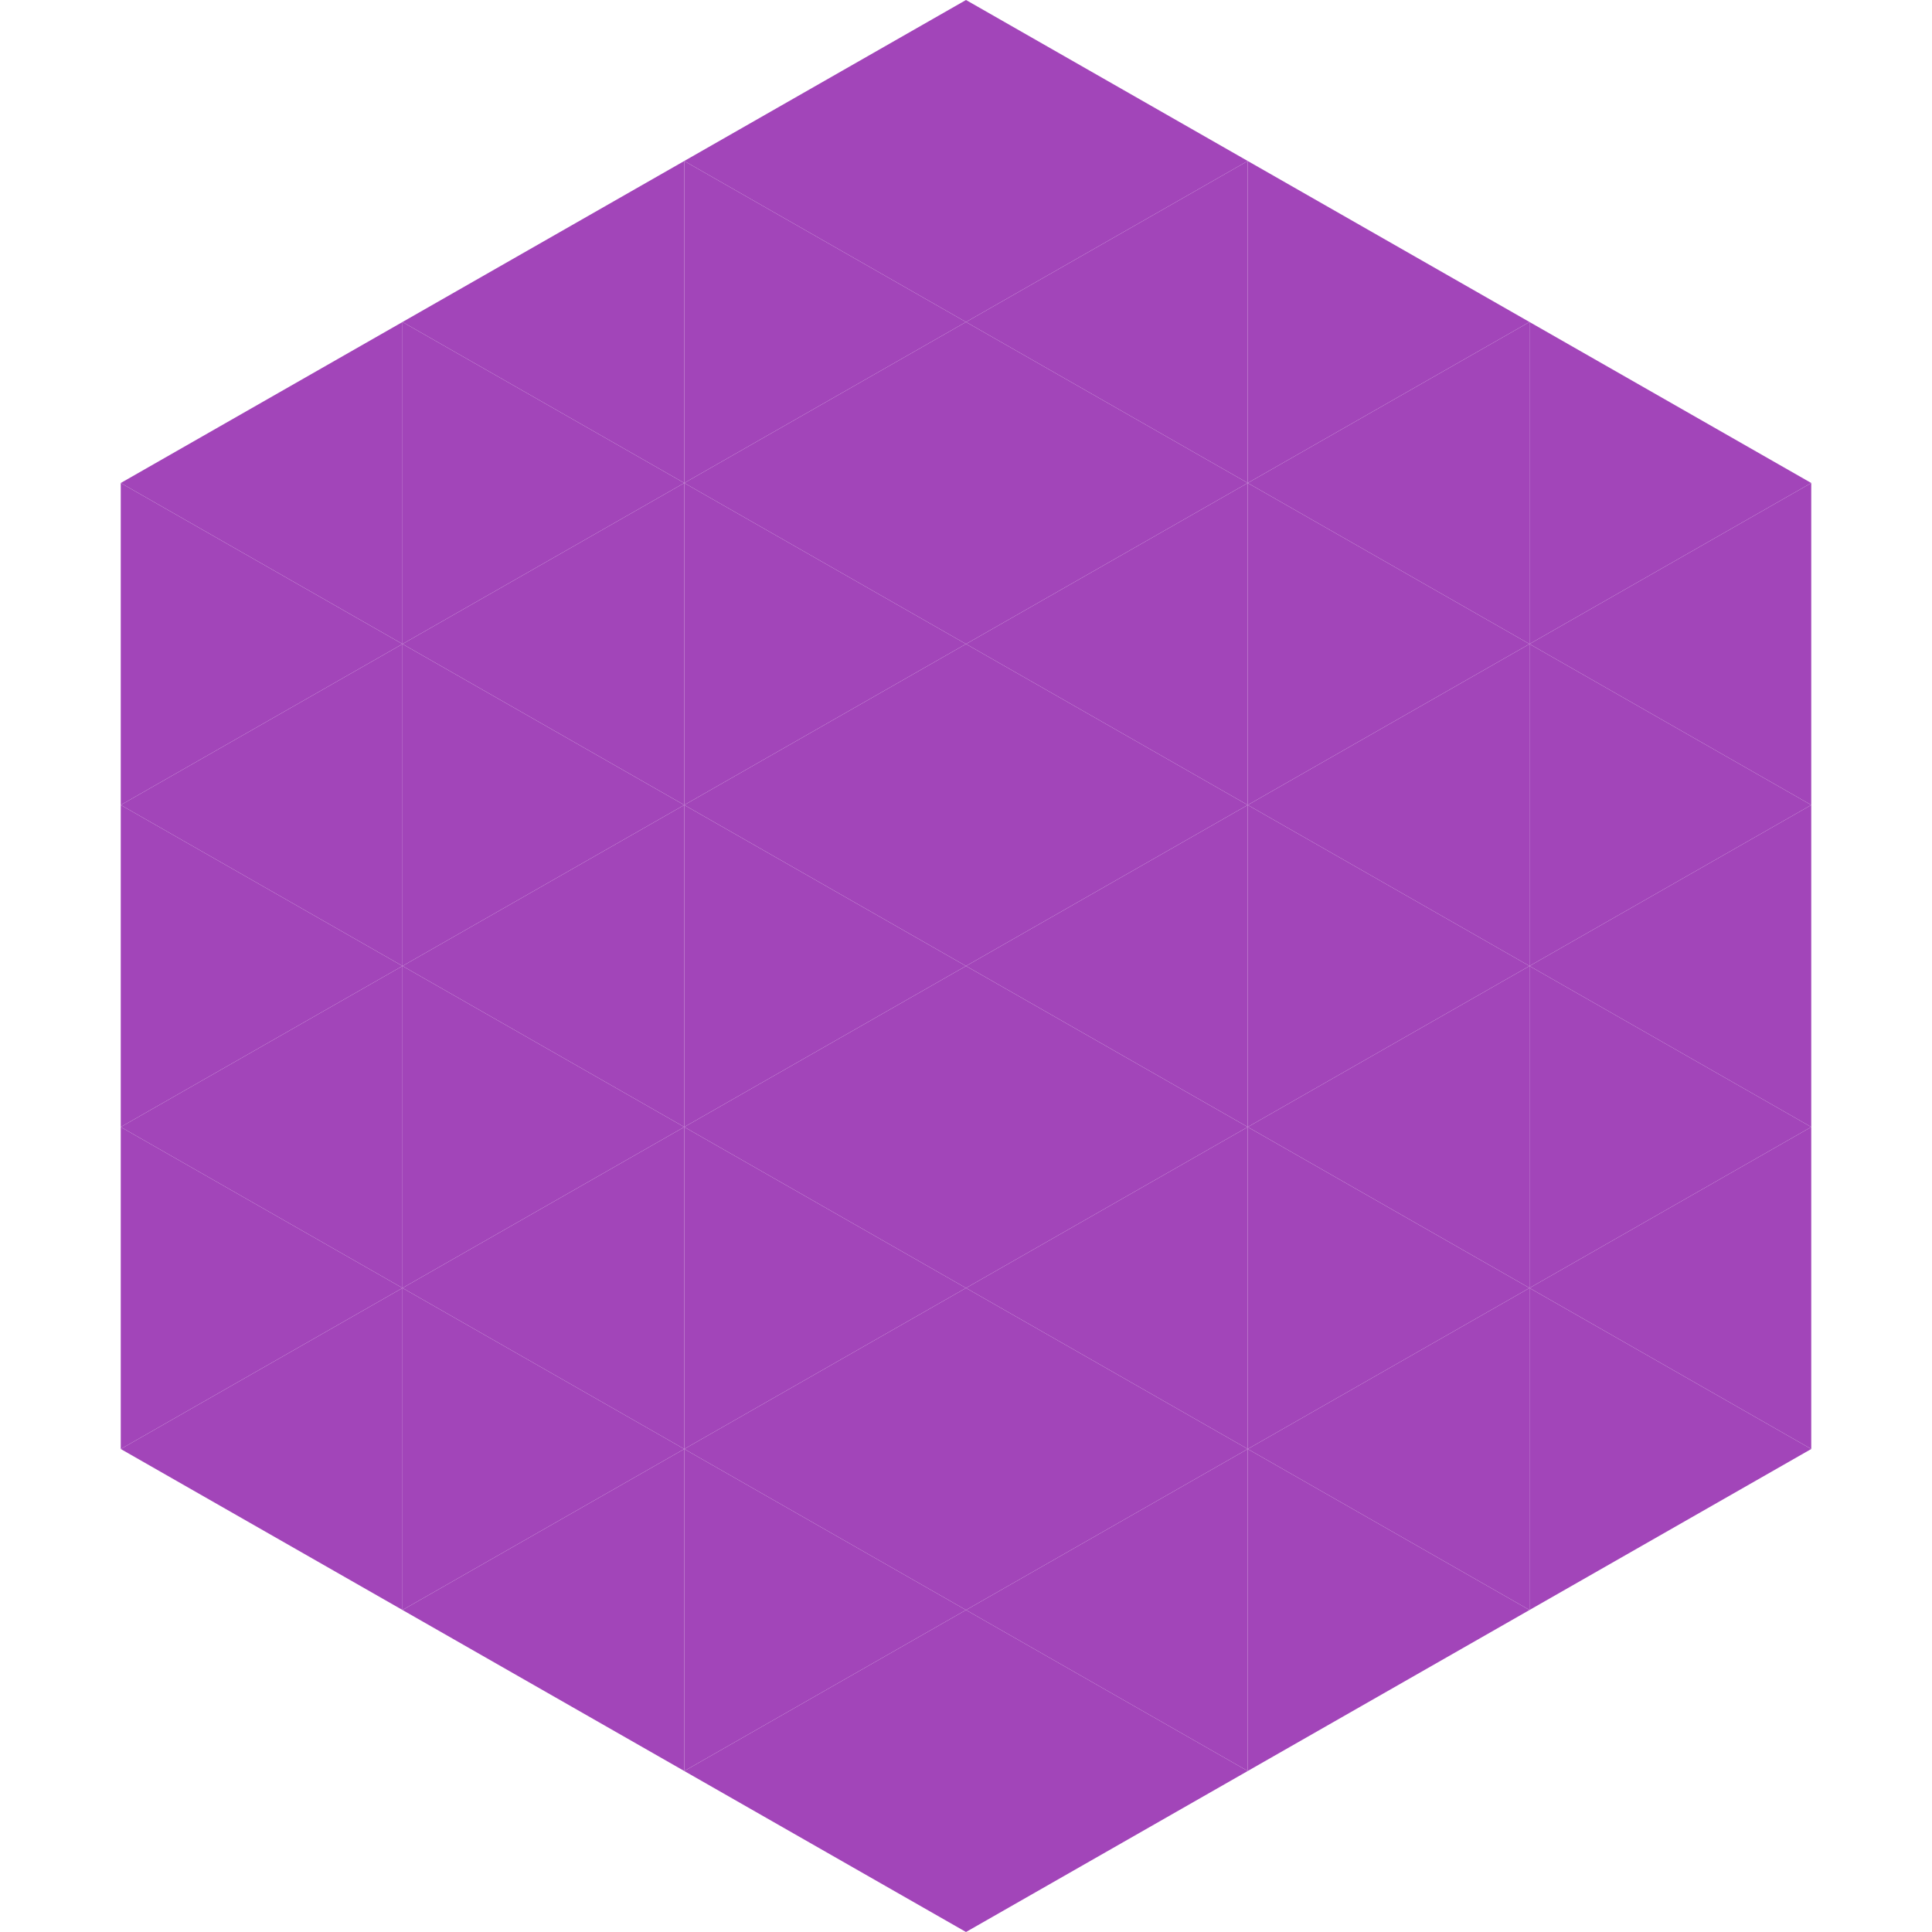<?xml version="1.0"?>
<!-- Generated by SVGo -->
<svg width="240" height="240"
     xmlns="http://www.w3.org/2000/svg"
     xmlns:xlink="http://www.w3.org/1999/xlink">
<polygon points="50,40 15,60 50,80" style="fill:rgb(162,69,185)" />
<polygon points="190,40 225,60 190,80" style="fill:rgb(162,69,185)" />
<polygon points="15,60 50,80 15,100" style="fill:rgb(162,69,185)" />
<polygon points="225,60 190,80 225,100" style="fill:rgb(162,69,185)" />
<polygon points="50,80 15,100 50,120" style="fill:rgb(162,69,185)" />
<polygon points="190,80 225,100 190,120" style="fill:rgb(162,69,185)" />
<polygon points="15,100 50,120 15,140" style="fill:rgb(162,69,185)" />
<polygon points="225,100 190,120 225,140" style="fill:rgb(162,69,185)" />
<polygon points="50,120 15,140 50,160" style="fill:rgb(162,69,185)" />
<polygon points="190,120 225,140 190,160" style="fill:rgb(162,69,185)" />
<polygon points="15,140 50,160 15,180" style="fill:rgb(162,69,185)" />
<polygon points="225,140 190,160 225,180" style="fill:rgb(162,69,185)" />
<polygon points="50,160 15,180 50,200" style="fill:rgb(162,69,185)" />
<polygon points="190,160 225,180 190,200" style="fill:rgb(162,69,185)" />
<polygon points="15,180 50,200 15,220" style="fill:rgb(255,255,255); fill-opacity:0" />
<polygon points="225,180 190,200 225,220" style="fill:rgb(255,255,255); fill-opacity:0" />
<polygon points="50,0 85,20 50,40" style="fill:rgb(255,255,255); fill-opacity:0" />
<polygon points="190,0 155,20 190,40" style="fill:rgb(255,255,255); fill-opacity:0" />
<polygon points="85,20 50,40 85,60" style="fill:rgb(162,69,185)" />
<polygon points="155,20 190,40 155,60" style="fill:rgb(162,69,185)" />
<polygon points="50,40 85,60 50,80" style="fill:rgb(162,69,185)" />
<polygon points="190,40 155,60 190,80" style="fill:rgb(162,69,185)" />
<polygon points="85,60 50,80 85,100" style="fill:rgb(162,69,185)" />
<polygon points="155,60 190,80 155,100" style="fill:rgb(162,69,185)" />
<polygon points="50,80 85,100 50,120" style="fill:rgb(162,69,185)" />
<polygon points="190,80 155,100 190,120" style="fill:rgb(162,69,185)" />
<polygon points="85,100 50,120 85,140" style="fill:rgb(162,69,185)" />
<polygon points="155,100 190,120 155,140" style="fill:rgb(162,69,185)" />
<polygon points="50,120 85,140 50,160" style="fill:rgb(162,69,185)" />
<polygon points="190,120 155,140 190,160" style="fill:rgb(162,69,185)" />
<polygon points="85,140 50,160 85,180" style="fill:rgb(162,69,185)" />
<polygon points="155,140 190,160 155,180" style="fill:rgb(162,69,185)" />
<polygon points="50,160 85,180 50,200" style="fill:rgb(162,69,185)" />
<polygon points="190,160 155,180 190,200" style="fill:rgb(162,69,185)" />
<polygon points="85,180 50,200 85,220" style="fill:rgb(162,69,185)" />
<polygon points="155,180 190,200 155,220" style="fill:rgb(162,69,185)" />
<polygon points="120,0 85,20 120,40" style="fill:rgb(162,69,185)" />
<polygon points="120,0 155,20 120,40" style="fill:rgb(162,69,185)" />
<polygon points="85,20 120,40 85,60" style="fill:rgb(162,69,185)" />
<polygon points="155,20 120,40 155,60" style="fill:rgb(162,69,185)" />
<polygon points="120,40 85,60 120,80" style="fill:rgb(162,69,185)" />
<polygon points="120,40 155,60 120,80" style="fill:rgb(162,69,185)" />
<polygon points="85,60 120,80 85,100" style="fill:rgb(162,69,185)" />
<polygon points="155,60 120,80 155,100" style="fill:rgb(162,69,185)" />
<polygon points="120,80 85,100 120,120" style="fill:rgb(162,69,185)" />
<polygon points="120,80 155,100 120,120" style="fill:rgb(162,69,185)" />
<polygon points="85,100 120,120 85,140" style="fill:rgb(162,69,185)" />
<polygon points="155,100 120,120 155,140" style="fill:rgb(162,69,185)" />
<polygon points="120,120 85,140 120,160" style="fill:rgb(162,69,185)" />
<polygon points="120,120 155,140 120,160" style="fill:rgb(162,69,185)" />
<polygon points="85,140 120,160 85,180" style="fill:rgb(162,69,185)" />
<polygon points="155,140 120,160 155,180" style="fill:rgb(162,69,185)" />
<polygon points="120,160 85,180 120,200" style="fill:rgb(162,69,185)" />
<polygon points="120,160 155,180 120,200" style="fill:rgb(162,69,185)" />
<polygon points="85,180 120,200 85,220" style="fill:rgb(162,69,185)" />
<polygon points="155,180 120,200 155,220" style="fill:rgb(162,69,185)" />
<polygon points="120,200 85,220 120,240" style="fill:rgb(162,69,185)" />
<polygon points="120,200 155,220 120,240" style="fill:rgb(162,69,185)" />
<polygon points="85,220 120,240 85,260" style="fill:rgb(255,255,255); fill-opacity:0" />
<polygon points="155,220 120,240 155,260" style="fill:rgb(255,255,255); fill-opacity:0" />
</svg>
